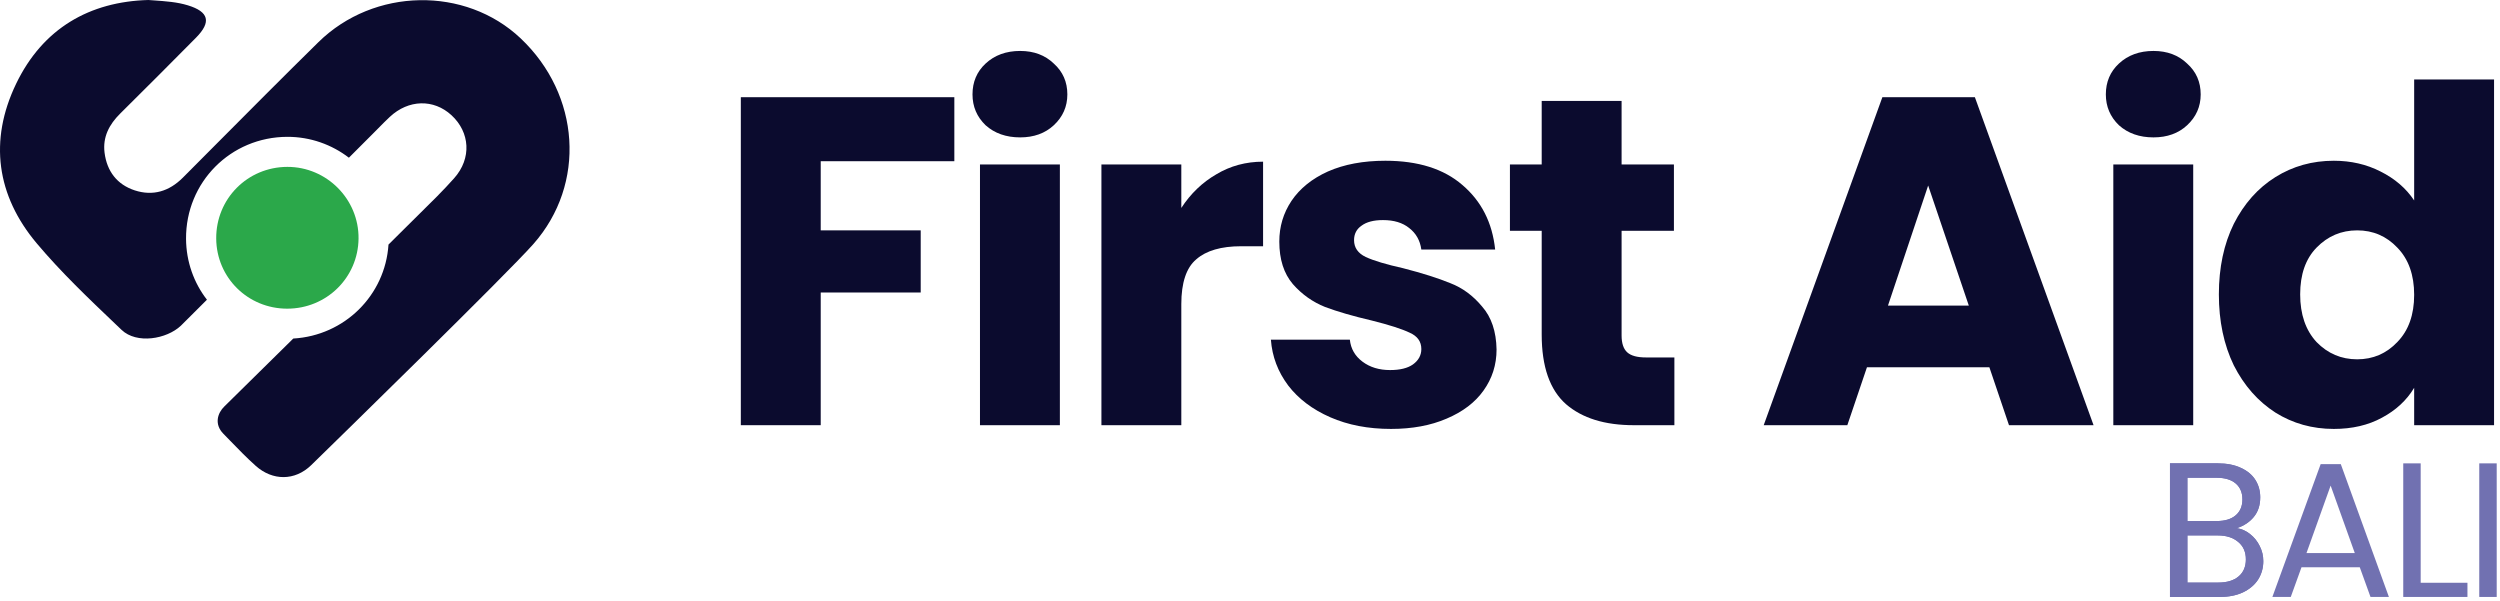 <svg width="524" height="126" viewBox="0 0 524 126" fill="none" xmlns="http://www.w3.org/2000/svg">
<path fill-rule="evenodd" clip-rule="evenodd" d="M66.736 8.842C78.388 -2.61 97.544 -2.91 109.127 8.038L109.128 8.042C121.614 19.843 122.927 38.547 111.787 51.161C106.266 57.412 71.214 91.659 65.236 97.488C61.82 100.819 57.138 100.804 53.599 97.641C51.702 95.945 49.925 94.112 48.15 92.281C47.701 91.818 47.252 91.355 46.801 90.894C44.887 88.937 45.559 86.603 47.033 85.184C48.217 84.021 54.412 77.918 61.471 70.959C72.203 70.335 80.731 61.925 81.429 51.262C83.166 49.543 84.393 48.326 84.867 47.849C85.892 46.817 86.93 45.797 87.968 44.777C90.437 42.352 92.905 39.926 95.199 37.345C98.897 33.183 98.513 27.722 94.631 24.148C90.892 20.705 85.621 20.837 81.701 24.501C80.886 25.263 80.103 26.058 79.32 26.853C78.982 27.195 78.644 27.538 78.304 27.878C76.579 29.604 74.855 31.329 73.13 33.055C69.545 30.306 65.066 28.67 60.224 28.68C48.346 28.706 38.92 38.195 38.995 50.054C39.026 54.883 40.649 59.301 43.373 62.821C41.554 64.637 39.735 66.452 37.915 68.266C34.922 71.089 28.654 72.165 25.485 69.144C25.083 68.76 24.68 68.377 24.277 67.993C18.541 62.53 12.777 57.04 7.696 51C-0.722 40.992 -2.333 29.473 3.351 17.613C8.966 5.897 18.842 0.338 31.092 0C31.403 0.023 31.708 0.044 32.007 0.065C34.816 0.263 37.13 0.426 39.387 1.12C43.773 2.467 44.352 4.595 41.084 7.9C35.816 13.228 30.517 18.525 25.195 23.8C22.894 26.08 21.497 28.711 21.916 32.014C22.409 35.89 24.531 38.683 28.227 39.896C32.05 41.149 35.459 40.112 38.327 37.236C40.514 35.041 42.699 32.845 44.883 30.648C52.14 23.352 59.398 16.055 66.736 8.842Z" fill="#0B0B2E"/>
<path d="M60.208 64.698C51.962 64.702 45.37 58.19 45.319 49.99C45.266 41.661 51.886 34.998 60.227 34.979C68.487 34.962 75.242 41.766 75.151 50.013C75.061 58.187 68.44 64.694 60.209 64.697L60.208 64.698Z" fill="#2BA84A"/>
<path d="M200.03 20.374V33.79H172.023V48.284H192.98V61.308H172.023V89.12H155.277V20.374H200.03Z" fill="#0B0B2E"/>
<path d="M213.826 28.796C210.888 28.796 208.472 27.947 206.579 26.25C204.751 24.487 203.837 22.333 203.837 19.787C203.837 17.175 204.751 15.021 206.579 13.323C208.472 11.561 210.888 10.679 213.826 10.679C216.698 10.679 219.049 11.561 220.877 13.323C222.77 15.021 223.717 17.175 223.717 19.787C223.717 22.333 222.77 24.487 220.877 26.25C219.049 27.947 216.698 28.796 213.826 28.796ZM222.15 34.476V89.12H205.404V34.476H222.15Z" fill="#0B0B2E"/>
<path d="M247.603 43.583C249.562 40.58 252.01 38.23 254.948 36.532C257.886 34.77 261.15 33.888 264.741 33.888V51.613H260.138C255.96 51.613 252.826 52.527 250.737 54.355C248.648 56.118 247.603 59.252 247.603 63.756V89.12H230.858V34.476H247.603V43.583Z" fill="#0B0B2E"/>
<path d="M291.547 89.903C286.781 89.903 282.537 89.087 278.816 87.455C275.095 85.823 272.157 83.603 270.003 80.796C267.848 77.923 266.641 74.724 266.379 71.199H282.929C283.125 73.092 284.006 74.626 285.573 75.801C287.14 76.977 289.066 77.564 291.351 77.564C293.44 77.564 295.04 77.172 296.149 76.389C297.325 75.54 297.912 74.463 297.912 73.157C297.912 71.591 297.096 70.448 295.464 69.73C293.832 68.946 291.188 68.098 287.532 67.184C283.615 66.27 280.35 65.323 277.739 64.344C275.128 63.299 272.875 61.7 270.982 59.545C269.089 57.326 268.142 54.355 268.142 50.634C268.142 47.5 268.991 44.66 270.688 42.114C272.451 39.503 274.997 37.446 278.327 35.945C281.721 34.443 285.736 33.693 290.372 33.693C297.227 33.693 302.613 35.39 306.53 38.785C310.512 42.179 312.797 46.684 313.385 52.299H297.912C297.651 50.406 296.802 48.904 295.366 47.794C293.995 46.684 292.167 46.129 289.882 46.129C287.923 46.129 286.422 46.521 285.377 47.304C284.333 48.023 283.811 49.035 283.811 50.34C283.811 51.907 284.627 53.082 286.259 53.866C287.956 54.649 290.568 55.432 294.093 56.216C298.141 57.26 301.438 58.305 303.984 59.349C306.53 60.329 308.749 61.961 310.643 64.246C312.601 66.466 313.613 69.469 313.678 73.255C313.678 76.454 312.764 79.327 310.937 81.873C309.174 84.354 306.595 86.312 303.2 87.749C299.871 89.185 295.986 89.903 291.547 89.903Z" fill="#0B0B2E"/>
<path d="M350.951 74.92V89.12H342.432C336.36 89.12 331.627 87.651 328.232 84.713C324.837 81.71 323.14 76.846 323.14 70.122V48.382H316.481V34.476H323.14V21.158H339.886V34.476H350.854V48.382H339.886V70.317C339.886 71.95 340.277 73.125 341.061 73.843C341.844 74.561 343.15 74.92 344.978 74.92H350.951Z" fill="#0B0B2E"/>
<path d="M416.971 76.977H391.314L387.201 89.12H369.672L394.545 20.374H413.935L438.809 89.12H421.084L416.971 76.977ZM412.662 64.05L404.142 38.883L395.72 64.05H412.662Z" fill="#0B0B2E"/>
<path d="M451.373 28.796C448.435 28.796 446.02 27.947 444.127 26.25C442.299 24.487 441.385 22.333 441.385 19.787C441.385 17.175 442.299 15.021 444.127 13.323C446.02 11.561 448.435 10.679 451.373 10.679C454.246 10.679 456.596 11.561 458.424 13.323C460.317 15.021 461.264 17.175 461.264 19.787C461.264 22.333 460.317 24.487 458.424 26.25C456.596 27.947 454.246 28.796 451.373 28.796ZM459.697 34.476V89.12H442.951V34.476H459.697Z" fill="#0B0B2E"/>
<path d="M465.075 61.7C465.075 56.085 466.12 51.156 468.209 46.913C470.364 42.669 473.269 39.405 476.925 37.12C480.581 34.835 484.661 33.693 489.166 33.693C492.756 33.693 496.021 34.443 498.958 35.945C501.962 37.446 504.312 39.47 506.009 42.016V16.653H522.755V89.12H506.009V81.285C504.442 83.897 502.19 85.986 499.252 87.553C496.38 89.12 493.018 89.903 489.166 89.903C484.661 89.903 480.581 88.76 476.925 86.475C473.269 84.125 470.364 80.828 468.209 76.585C466.12 72.276 465.075 67.314 465.075 61.7ZM506.009 61.798C506.009 57.62 504.834 54.323 502.484 51.907C500.199 49.492 497.392 48.284 494.062 48.284C490.733 48.284 487.893 49.492 485.542 51.907C483.257 54.257 482.115 57.522 482.115 61.7C482.115 65.878 483.257 69.208 485.542 71.688C487.893 74.104 490.733 75.312 494.062 75.312C497.392 75.312 500.199 74.104 502.484 71.688C504.834 69.273 506.009 65.976 506.009 61.798Z" fill="#0B0B2E"/>
<path d="M468.846 110.698C469.863 110.859 470.787 111.274 471.618 111.943C472.475 112.613 473.144 113.443 473.626 114.434C474.135 115.425 474.39 116.483 474.39 117.607C474.39 119.027 474.028 120.312 473.305 121.464C472.582 122.589 471.524 123.486 470.131 124.155C468.765 124.798 467.145 125.12 465.27 125.12H454.826V97.12H464.869C466.77 97.12 468.39 97.441 469.73 98.084C471.069 98.7 472.073 99.543 472.742 100.615C473.412 101.686 473.747 102.891 473.747 104.23C473.747 105.891 473.291 107.27 472.381 108.368C471.497 109.439 470.319 110.216 468.846 110.698ZM458.481 109.211H464.628C466.342 109.211 467.667 108.81 468.605 108.006C469.542 107.203 470.011 106.091 470.011 104.672C470.011 103.253 469.542 102.141 468.605 101.338C467.667 100.534 466.315 100.133 464.547 100.133H458.481V109.211ZM464.949 122.107C466.77 122.107 468.19 121.678 469.207 120.821C470.225 119.964 470.734 118.772 470.734 117.246C470.734 115.693 470.198 114.474 469.127 113.59C468.056 112.68 466.623 112.224 464.829 112.224H458.481V122.107H464.949Z" fill="#7171B1"/>
<path d="M494.607 118.893H482.395L480.145 125.12H476.289L486.412 97.28H490.63L500.714 125.12H496.857L494.607 118.893ZM493.563 115.92L488.501 101.78L483.44 115.92H493.563Z" fill="#7171B1"/>
<path d="M507.375 122.147H517.177V125.12H503.72V97.12H507.375V122.147Z" fill="#7171B1"/>
<path d="M523.309 97.12V125.12H519.654V97.12H523.309Z" fill="#7171B1"/>
<path d="M468.846 110.698C469.863 110.859 470.787 111.274 471.618 111.943C472.475 112.613 473.144 113.443 473.626 114.434C474.135 115.425 474.39 116.483 474.39 117.607C474.39 119.027 474.028 120.312 473.305 121.464C472.582 122.589 471.524 123.486 470.131 124.155C468.765 124.798 467.145 125.12 465.27 125.12H454.826V97.12H464.869C466.77 97.12 468.39 97.441 469.73 98.084C471.069 98.7 472.073 99.543 472.742 100.615C473.412 101.686 473.747 102.891 473.747 104.23C473.747 105.891 473.291 107.27 472.381 108.368C471.497 109.439 470.319 110.216 468.846 110.698ZM458.481 109.211H464.628C466.342 109.211 467.667 108.81 468.605 108.006C469.542 107.203 470.011 106.091 470.011 104.672C470.011 103.253 469.542 102.141 468.605 101.338C467.667 100.534 466.315 100.133 464.547 100.133H458.481V109.211ZM464.949 122.107C466.77 122.107 468.19 121.678 469.207 120.821C470.225 119.964 470.734 118.772 470.734 117.246C470.734 115.693 470.198 114.474 469.127 113.59C468.056 112.68 466.623 112.224 464.829 112.224H458.481V122.107H464.949Z" fill="#7171B1"/>
</svg>
